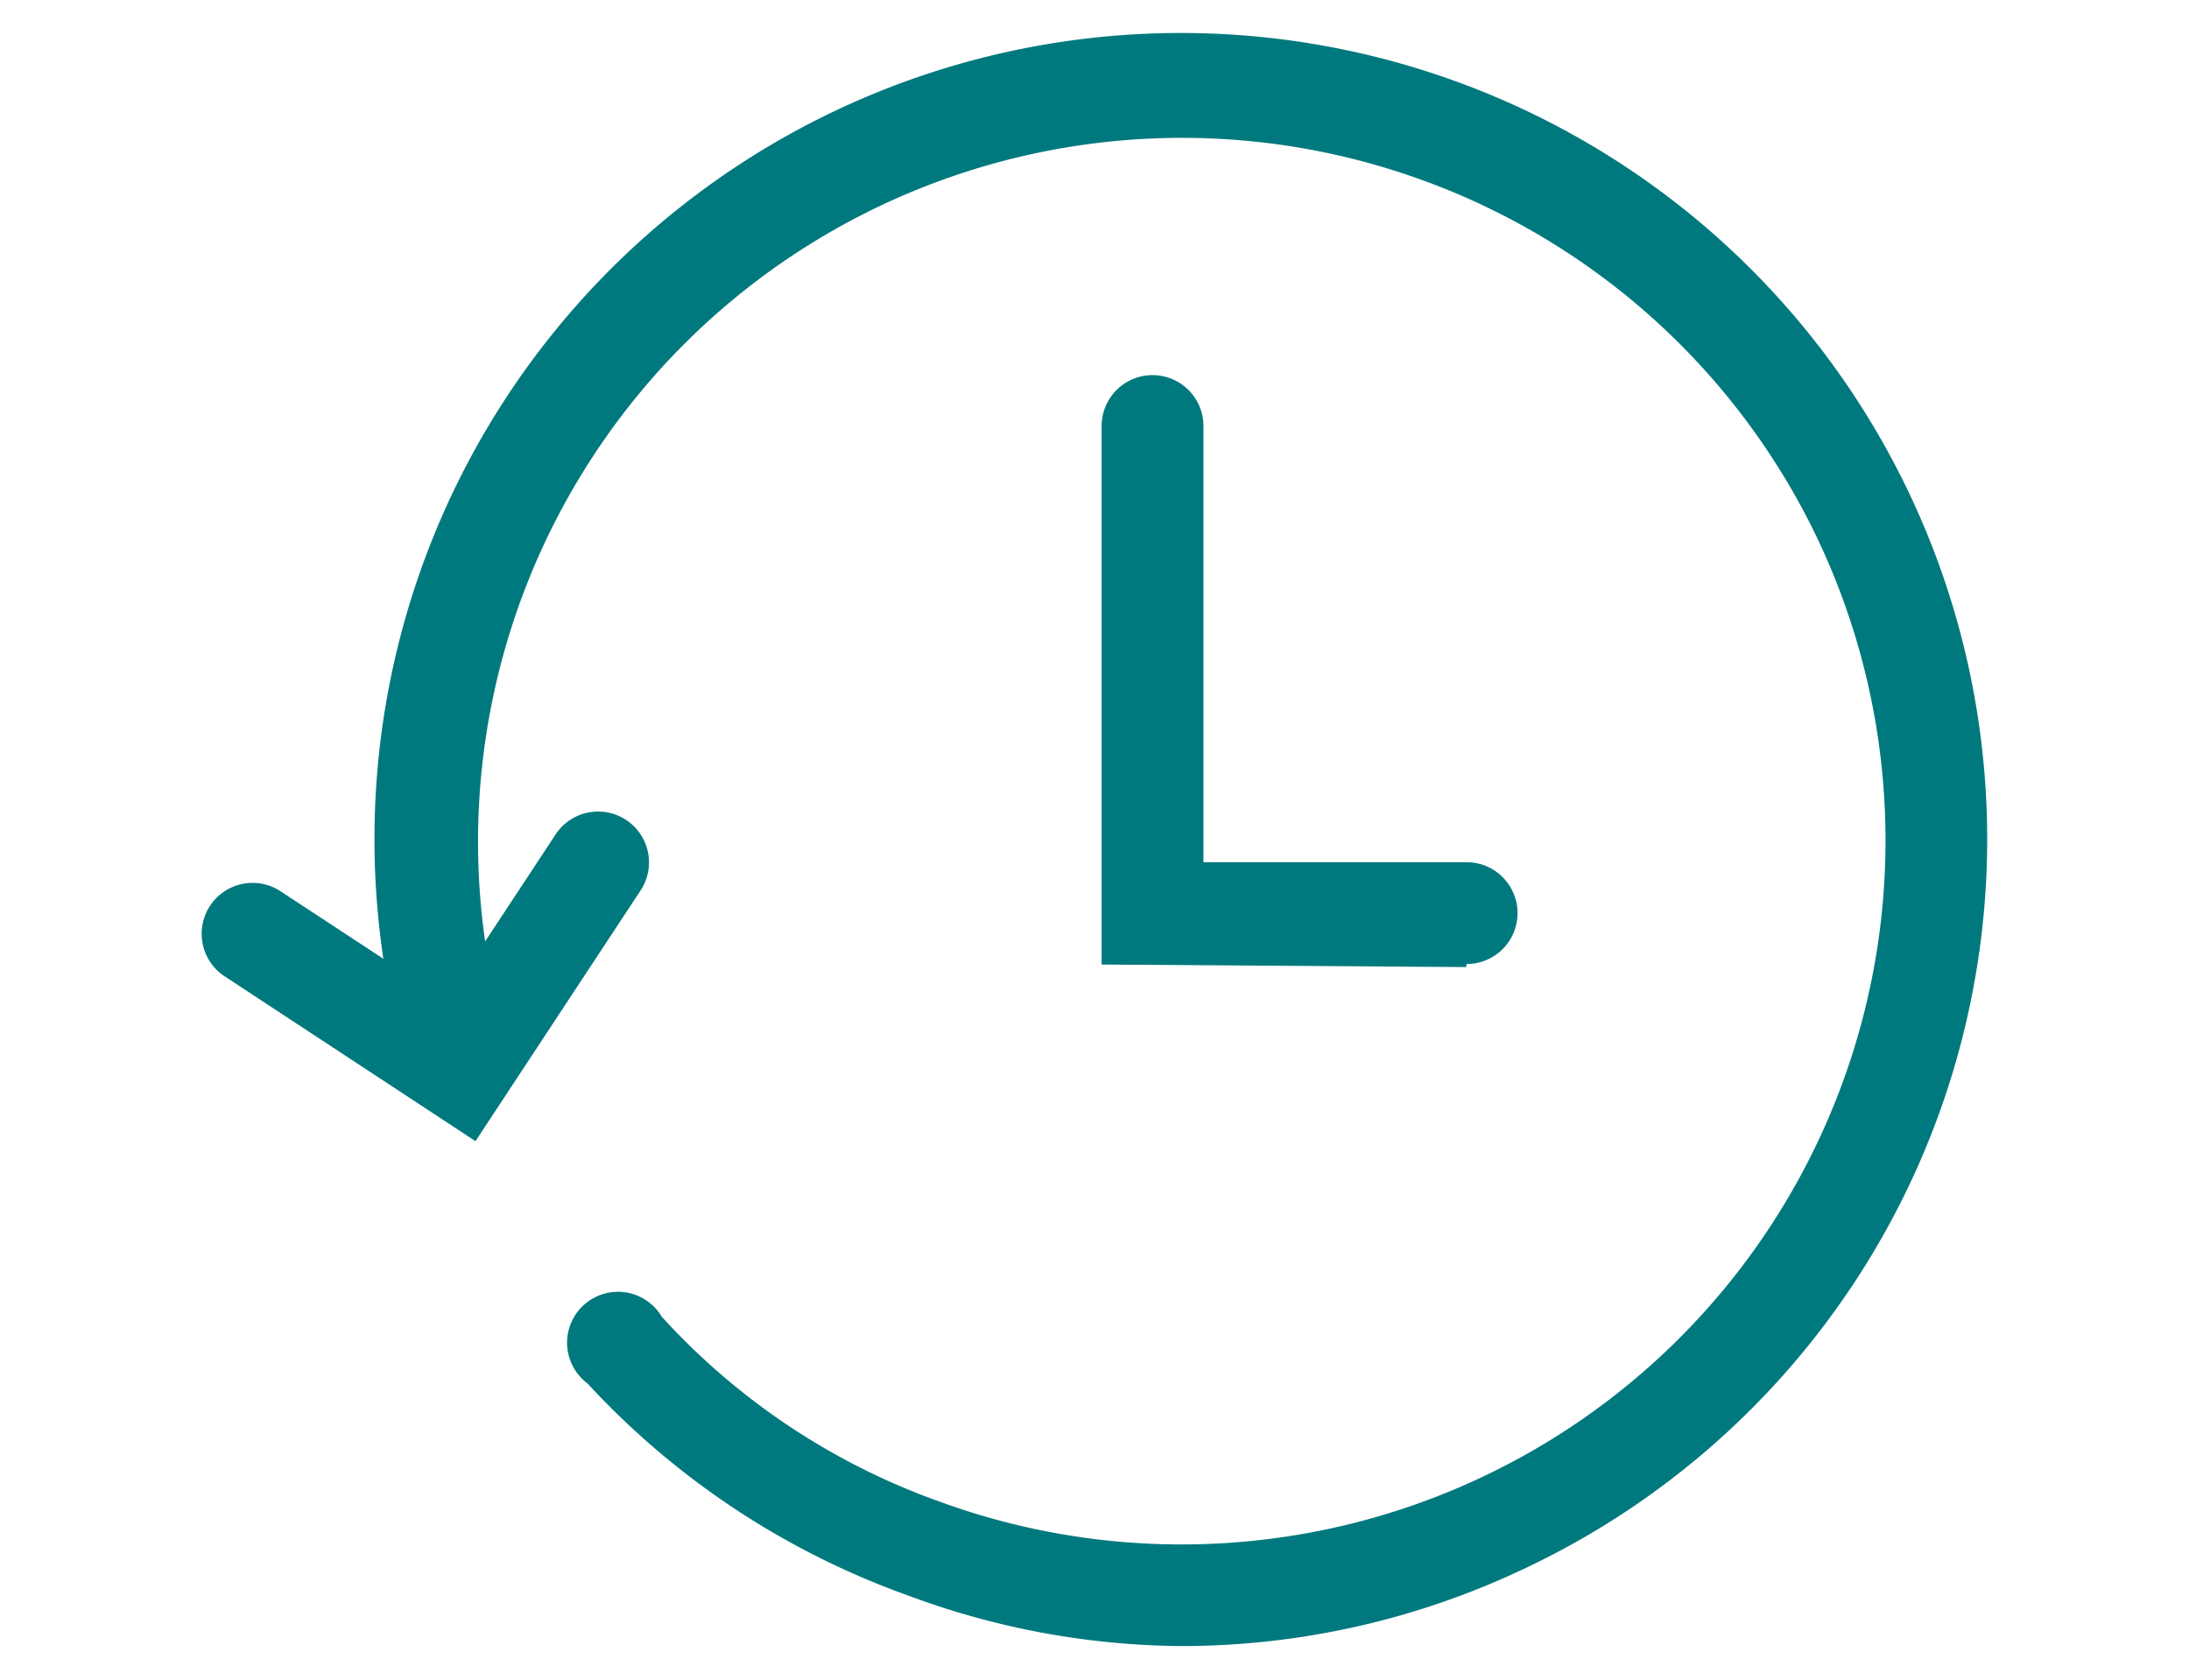 <svg xmlns="http://www.w3.org/2000/svg" viewBox="0 0 43 33"><defs><style>.a{fill:#00797e;}</style></defs><path class="a" d="M28.8,19h0l-7.16-.05V8.37a1,1,0,0,1,2,0v8.57l5.17,0a1,1,0,0,1,0,2Z"/><path class="a" d="M23.2,32.34a15.65,15.65,0,0,1-5.38-1,15.8,15.8,0,0,1-6.28-4.16A1,1,0,1,1,13,25.87a13.51,13.51,0,0,0,5.48,3.64A13.83,13.83,0,0,0,35.72,10.62a13.83,13.83,0,0,0-26,8.92A1,1,0,1,1,7.75,20,15.84,15.84,0,1,1,29.92,30.83,15.69,15.69,0,0,1,23.2,32.34Z"/><path class="a" d="M9.34,22.42,4.41,19.18a1,1,0,0,1-.28-1.39,1,1,0,0,1,1.38-.28l3.26,2.14,2.14-3.25a1,1,0,0,1,1.39-.29,1,1,0,0,1,.28,1.39Z"/></svg>
